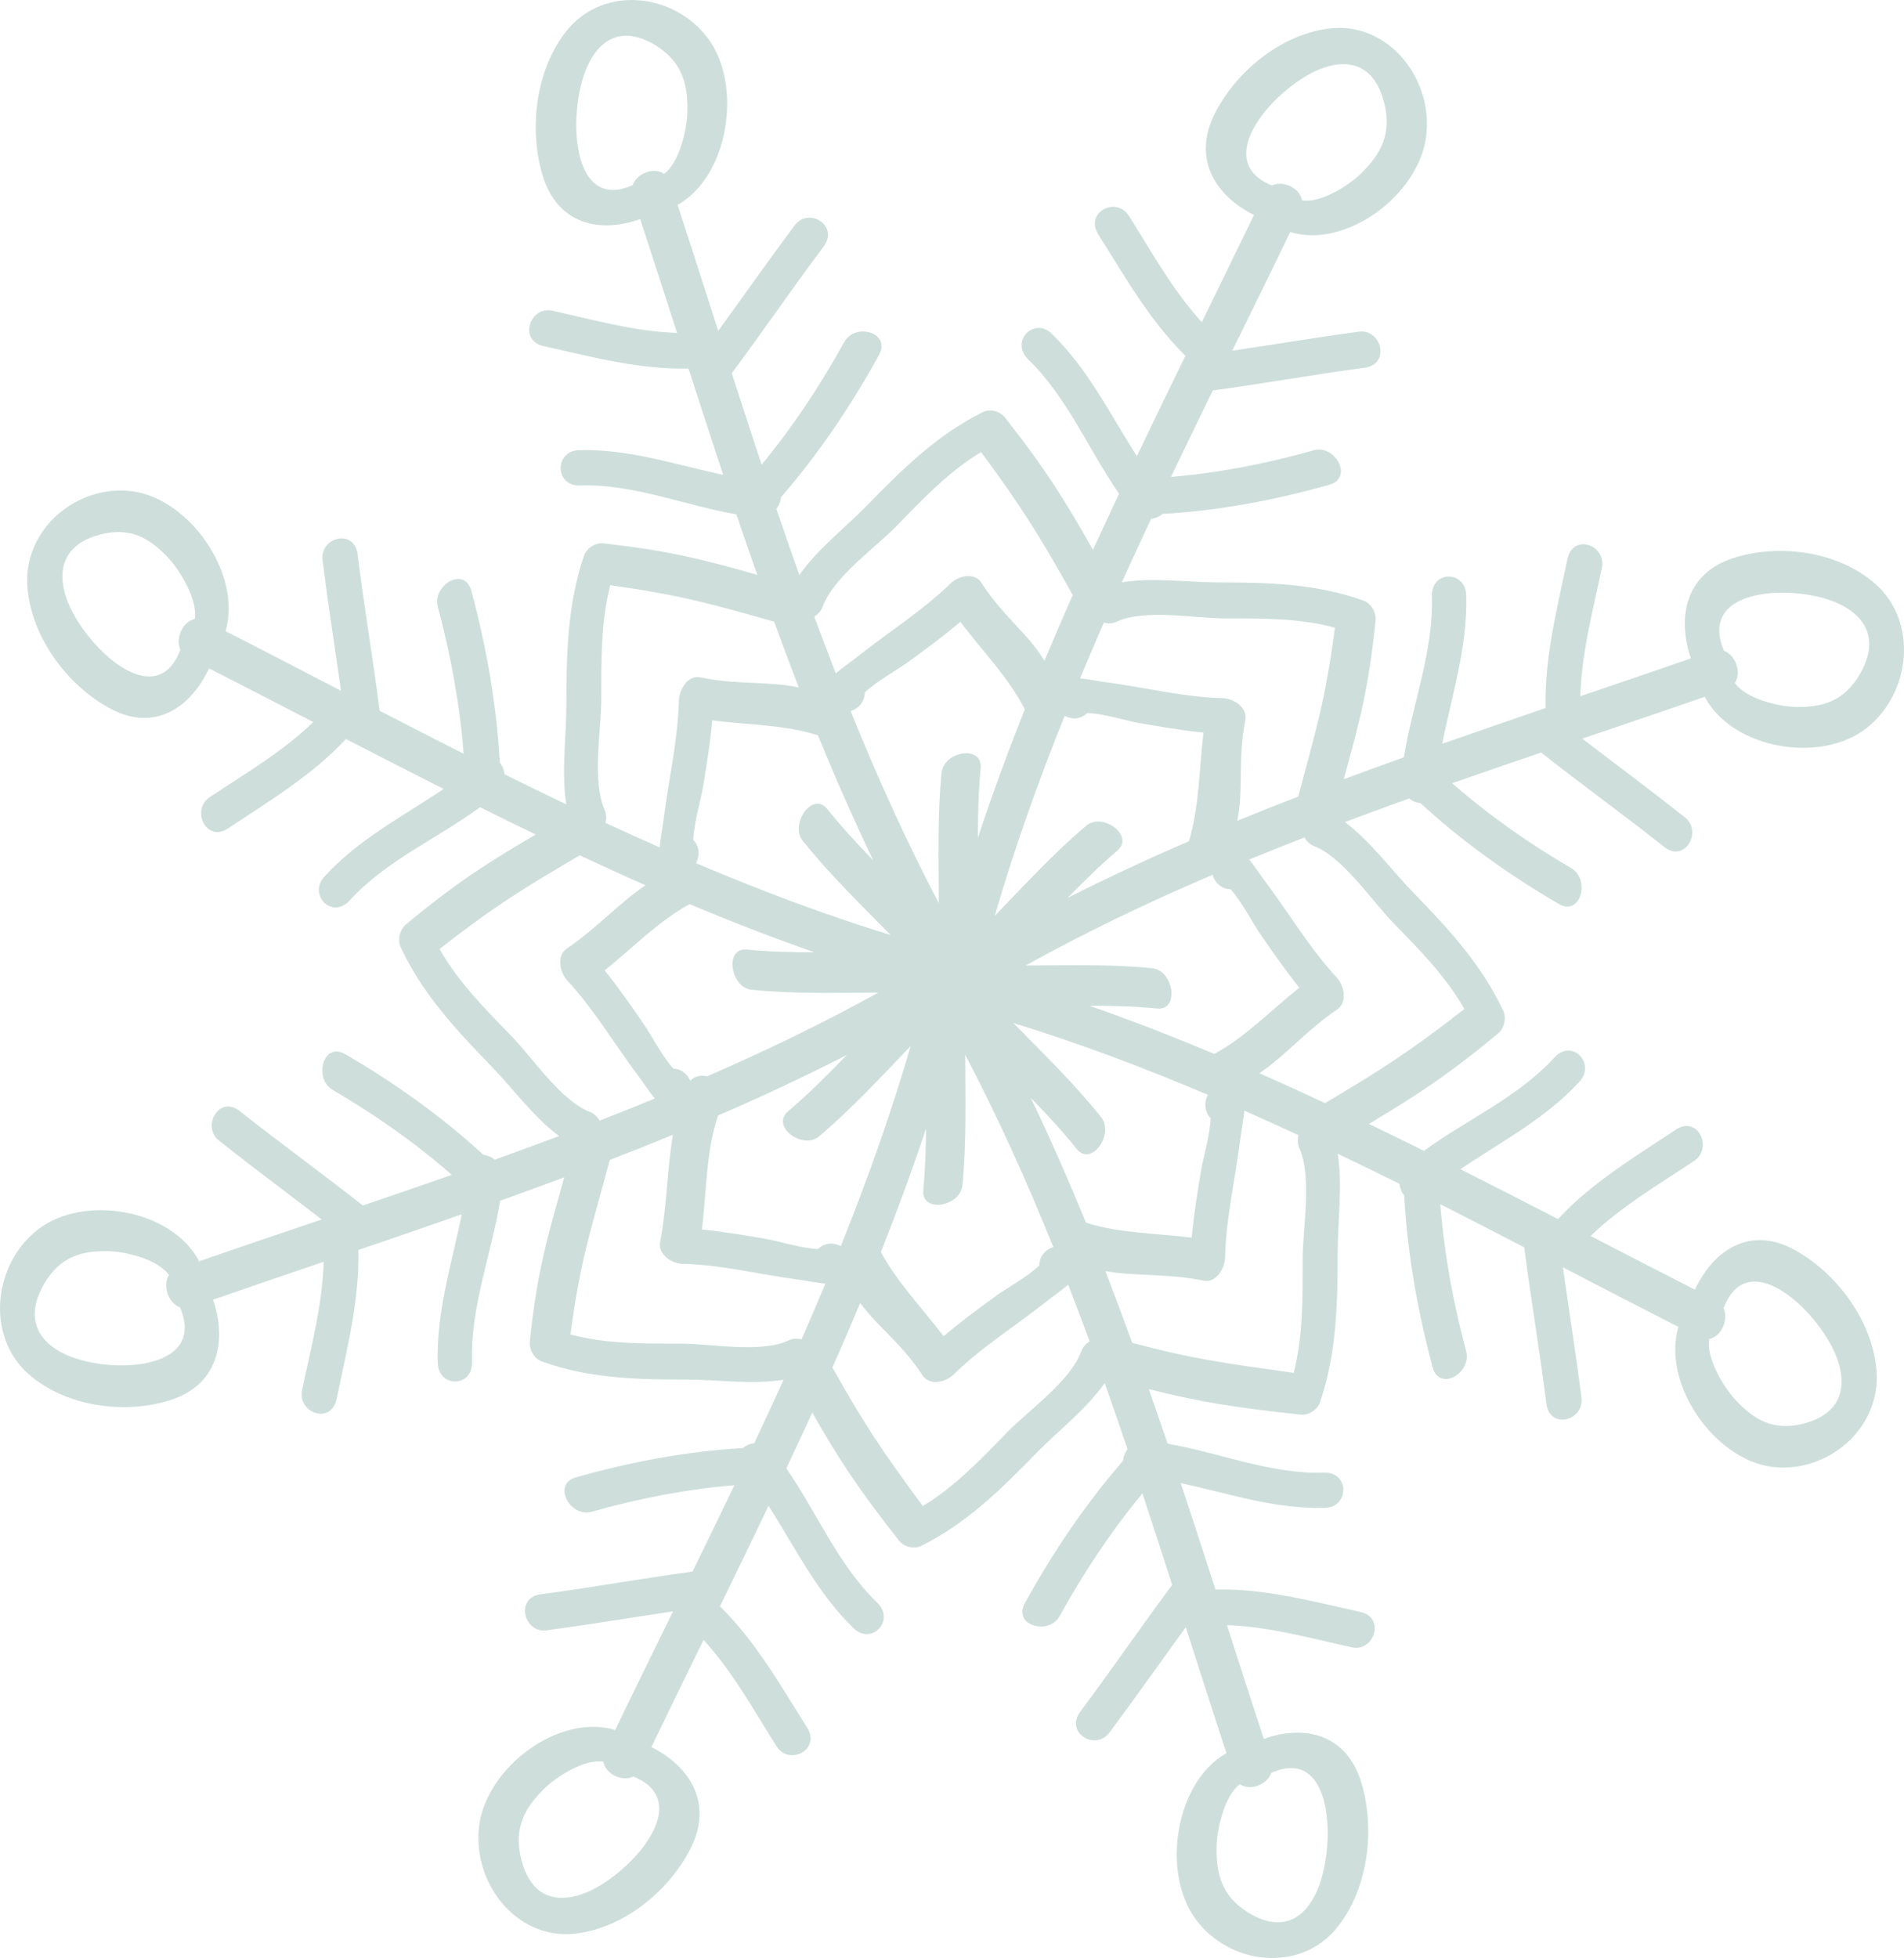 <?xml version="1.0" encoding="UTF-8"?> <svg xmlns="http://www.w3.org/2000/svg" viewBox="0 0 107 110" fill="none"> <path opacity="0.2" d="M33.014 3.717C31.898 6.122 31.998 11.999 35.558 10.398C35.788 9.725 36.76 9.366 37.321 9.767C38.216 9.101 38.597 7.206 38.625 6.351C38.681 4.677 38.295 3.46 36.87 2.567C35.225 1.544 33.841 1.927 33.014 3.717ZM46.235 34.079C46.148 34.325 45.974 34.508 45.763 34.642C46.157 35.709 46.559 36.77 46.97 37.829C47.365 37.488 47.806 37.191 48.209 36.873C49.941 35.494 51.827 34.33 53.417 32.776C53.843 32.355 54.758 32.123 55.154 32.74C56.401 34.662 57.703 35.509 58.696 37.117C59.211 35.883 59.745 34.654 60.284 33.429C58.539 30.308 57.488 28.577 55.136 25.397C53.341 26.475 51.872 28.017 50.407 29.529C49.19 30.78 46.863 32.39 46.235 34.079ZM62.031 34.983C61.577 36.023 61.134 37.067 60.695 38.109C61.204 38.158 61.721 38.273 62.229 38.337C64.4 38.625 66.534 39.169 68.727 39.223C69.32 39.238 70.126 39.741 69.983 40.462C69.544 42.7 69.901 44.267 69.535 46.109C70.67 45.644 71.808 45.191 72.954 44.753C73.964 40.971 74.466 39.419 75.02 35.264C73.01 34.715 70.906 34.74 68.835 34.74C67.108 34.742 64.353 34.188 62.755 34.926C62.52 35.039 62.271 35.039 62.031 34.983ZM96.884 36.555C97.54 36.793 97.888 37.792 97.497 38.366C98.144 39.289 99.991 39.678 100.82 39.71C102.447 39.766 103.635 39.369 104.503 37.903C105.496 36.212 105.126 34.791 103.384 33.94C101.045 32.794 95.325 32.896 96.884 36.555ZM73.302 47.048C72.265 47.452 71.231 47.867 70.204 48.288C70.535 48.693 70.82 49.147 71.132 49.56C72.471 51.344 73.603 53.279 75.12 54.913C75.528 55.355 75.751 56.294 75.151 56.705C73.391 57.907 72.31 59.245 70.776 60.293C72.013 60.836 73.238 61.394 74.462 61.971C77.467 60.19 79.223 59.084 82.293 56.684C81.248 54.837 79.742 53.328 78.275 51.82C77.056 50.567 75.49 48.175 73.847 47.533C73.608 47.44 73.43 47.263 73.302 47.048ZM73.023 64.511C72.917 64.275 72.915 64.018 72.971 63.772C71.962 63.302 70.941 62.845 69.929 62.395C69.881 62.923 69.772 63.452 69.705 63.972C69.429 66.202 68.896 68.398 68.846 70.657C68.829 71.262 68.34 72.093 67.638 71.946C65.63 71.531 63.903 71.714 62.121 71.411C62.635 72.746 63.138 74.088 63.627 75.437C67.047 76.351 68.811 76.579 72.701 77.122C73.232 75.054 73.204 72.894 73.204 70.761C73.204 68.992 73.745 66.159 73.023 64.511ZM60.761 75.918C60.85 75.673 61.025 75.49 61.234 75.357C60.841 74.292 60.435 73.23 60.03 72.171C59.632 72.513 59.191 72.809 58.792 73.127C57.059 74.504 55.173 75.665 53.581 77.227C53.154 77.646 52.24 77.876 51.84 77.261C50.699 75.498 49.377 74.595 48.339 73.201C47.834 74.414 47.313 75.624 46.778 76.823C48.547 79.958 49.478 81.382 51.859 84.603C53.657 83.525 55.125 81.98 56.588 80.474C57.811 79.217 60.139 77.61 60.761 75.918ZM45.045 75.24C45.501 74.199 45.948 73.157 46.385 72.112C45.87 72.066 45.355 71.95 44.853 71.885C42.682 71.6 40.546 71.051 38.347 70.999C37.757 70.983 36.953 70.481 37.098 69.756C37.483 67.79 37.48 65.73 37.814 63.748C36.639 64.235 35.456 64.706 34.271 65.16C33.209 69.126 32.62 70.716 32.059 74.965C34.068 75.511 36.166 75.483 38.245 75.481C39.972 75.481 42.724 76.037 44.327 75.298C44.556 75.189 44.809 75.186 45.045 75.24ZM10.115 73.443C9.46 73.209 9.112 72.207 9.499 71.634C8.852 70.714 7.01 70.32 6.176 70.291C4.55 70.236 3.367 70.63 2.499 72.098C1.5 73.786 1.877 75.21 3.616 76.059C5.957 77.206 11.675 77.101 10.115 73.443ZM33.698 62.952C34.736 62.55 35.767 62.135 36.798 61.712C36.466 61.304 36.178 60.851 35.869 60.44C34.528 58.659 33.394 56.718 31.881 55.084C31.474 54.645 31.247 53.706 31.846 53.292C33.577 52.114 34.736 50.781 36.27 49.731C35.035 49.188 33.808 48.623 32.582 48.051C29.456 49.889 27.854 50.853 24.704 53.312C25.748 55.163 27.254 56.673 28.721 58.181C29.942 59.434 31.511 61.824 33.152 62.466C33.391 62.559 33.569 62.734 33.698 62.952ZM57.59 39.843C56.666 38.042 55.19 36.555 53.969 34.934C53.022 35.739 52.024 36.471 51.014 37.208C50.434 37.633 49.273 38.255 48.597 38.907C48.599 39.341 48.321 39.782 47.804 39.946C49.289 43.624 50.922 47.234 52.759 50.742C52.75 48.303 52.679 45.859 52.909 43.428C53.024 42.194 55.234 41.83 55.11 43.148C54.986 44.45 54.962 45.755 54.956 47.059C55.762 44.626 56.645 42.226 57.59 39.843ZM68.24 59.206C69.998 58.257 71.439 56.741 73.019 55.484C72.232 54.509 71.522 53.485 70.804 52.445C70.391 51.849 69.787 50.657 69.157 49.958C68.733 49.96 68.299 49.674 68.145 49.145C64.565 50.674 61.053 52.348 57.642 54.239C60.015 54.227 62.388 54.157 64.755 54.393C65.954 54.511 66.308 56.783 65.026 56.657C63.757 56.53 62.49 56.503 61.223 56.498C63.589 57.324 65.922 58.234 68.24 59.206ZM66.969 69.531C67.084 68.272 67.286 67.029 67.493 65.772C67.61 65.056 68.003 63.767 68.034 62.815C67.734 62.51 67.627 61.995 67.879 61.506C64.3 59.984 60.663 58.613 56.953 57.474C58.639 59.19 60.365 60.866 61.877 62.754C62.642 63.709 61.33 65.57 60.511 64.549C59.702 63.54 58.822 62.597 57.928 61.674C59.035 63.978 60.059 66.32 61.028 68.686C62.922 69.293 64.987 69.272 66.969 69.531ZM49.506 70.337C50.431 72.058 51.848 73.5 53.029 75.069C53.972 74.26 54.974 73.528 55.984 72.791C56.562 72.371 57.725 71.742 58.404 71.095C58.404 70.66 58.679 70.215 59.193 70.057C57.709 66.376 56.082 62.765 54.243 59.257C54.252 61.7 54.319 64.138 54.089 66.574C53.972 67.806 51.761 68.168 51.885 66.852C51.996 65.704 52.027 64.555 52.042 63.405C51.261 65.742 50.41 68.048 49.506 70.337ZM38.757 50.794C37.003 51.74 35.556 53.26 33.98 54.515C34.764 55.488 35.477 56.515 36.194 57.556C36.605 58.151 37.214 59.343 37.846 60.038C38.226 60.038 38.603 60.282 38.79 60.716C39.034 60.449 39.388 60.385 39.738 60.466C43.01 59.042 46.227 57.495 49.36 55.761C46.983 55.774 44.61 55.843 42.243 55.604C41.044 55.486 40.691 53.216 41.972 53.344C43.237 53.471 44.505 53.496 45.773 53.502C43.408 52.673 41.07 51.767 38.757 50.794ZM40.027 40.468C39.916 41.729 39.712 42.972 39.505 44.225C39.385 44.946 38.993 46.229 38.962 47.183C39.264 47.492 39.371 48.008 39.116 48.492C42.699 50.011 46.333 51.386 50.049 52.525C48.361 50.809 46.633 49.13 45.12 47.248C44.356 46.292 45.67 44.425 46.489 45.448C47.298 46.458 48.172 47.397 49.067 48.324C47.963 46.02 46.937 43.679 45.966 41.31C44.077 40.704 42.008 40.727 40.027 40.468ZM47.248 70.009C48.73 66.328 50.062 62.59 51.175 58.772C49.502 60.508 47.872 62.281 46.035 63.837C45.108 64.622 43.295 63.275 44.286 62.432C45.453 61.445 46.526 60.361 47.587 59.267C45.216 60.485 42.798 61.609 40.353 62.67C39.67 64.692 39.712 66.933 39.444 69.07C40.67 69.189 41.88 69.398 43.1 69.608C43.799 69.733 45.049 70.133 45.975 70.167C46.274 69.861 46.776 69.748 47.248 70.009ZM59.832 40.215C58.35 43.894 57.012 47.635 55.904 51.451C57.574 49.718 59.204 47.941 61.041 46.389C61.968 45.602 63.781 46.953 62.79 47.791C61.808 48.623 60.893 49.528 59.991 50.445C62.236 49.309 64.509 48.252 66.816 47.258C67.403 45.311 67.384 43.186 67.632 41.154C66.408 41.034 65.202 40.824 63.981 40.613C63.281 40.491 62.029 40.087 61.1 40.057C60.802 40.364 60.302 40.474 59.832 40.215ZM33.976 45.488C34.08 45.724 34.085 45.981 34.027 46.227C35.039 46.696 36.053 47.157 37.071 47.602C37.116 47.077 37.226 46.545 37.292 46.029C37.569 43.797 38.1 41.603 38.152 39.343C38.169 38.735 38.657 37.907 39.361 38.053C41.48 38.492 43.097 38.242 44.892 38.619C44.417 37.395 43.953 36.158 43.501 34.922C39.974 33.928 38.255 33.431 34.295 32.877C33.767 34.944 33.792 37.103 33.792 39.236C33.792 41.009 33.257 43.839 33.976 45.488ZM76.442 9.786C77.633 8.644 78.198 7.503 77.802 5.837C77.345 3.917 76.102 3.182 74.286 3.843C71.845 4.736 67.871 8.969 71.489 10.421C72.117 10.112 73.051 10.563 73.171 11.253C74.264 11.432 75.835 10.371 76.442 9.786ZM96.862 73.492C97.162 74.138 96.723 75.098 96.054 75.224C95.878 76.345 96.908 77.96 97.481 78.587C98.588 79.811 99.7 80.388 101.323 79.984C103.186 79.514 103.903 78.236 103.26 76.37C102.389 73.862 98.273 69.775 96.862 73.492ZM69.681 100.234C68.783 100.898 68.401 102.791 68.373 103.648C68.318 105.32 68.703 106.543 70.129 107.431C71.774 108.455 73.16 108.07 73.984 106.286C75.1 103.877 74.998 97.996 71.439 99.598C71.211 100.274 70.237 100.63 69.681 100.234ZM30.636 100.438C29.444 101.581 28.88 102.723 29.279 104.389C29.735 106.307 30.976 107.04 32.791 106.377C35.233 105.484 39.209 101.257 35.59 99.803C34.962 100.116 34.029 99.661 33.907 98.969C32.818 98.792 31.242 99.851 30.636 100.438ZM10.137 36.505C9.835 35.861 10.278 34.902 10.943 34.776C11.121 33.654 10.089 32.038 9.521 31.413C8.407 30.19 7.298 29.608 5.678 30.017C3.81 30.483 3.098 31.765 3.74 33.627C4.608 36.142 8.721 40.224 10.137 36.505ZM39.794 2.165C41.745 4.789 40.952 9.912 38.079 11.51C38.849 13.858 39.601 16.221 40.362 18.587C41.794 16.616 43.197 14.614 44.657 12.662C45.444 11.611 47.166 12.666 46.285 13.85C44.527 16.193 42.876 18.617 41.124 20.965C41.678 22.677 42.235 24.391 42.8 26.103C44.564 23.972 46.105 21.639 47.446 19.209C48.052 18.111 50.099 18.672 49.397 19.946C47.834 22.78 46.005 25.5 43.892 27.931C43.873 28.158 43.786 28.385 43.629 28.583C44.053 29.826 44.484 31.064 44.919 32.3C45.974 30.807 47.541 29.619 48.776 28.343C50.749 26.319 52.691 24.414 55.221 23.155C55.625 22.953 56.199 23.092 56.471 23.449C58.761 26.351 59.924 28.227 61.421 30.891C61.907 29.836 62.394 28.785 62.888 27.735C61.156 25.237 59.976 22.314 57.788 20.198C56.738 19.183 58.109 17.785 59.098 18.743C61.145 20.718 62.377 23.26 63.89 25.625C64.791 23.74 65.7 21.862 66.617 19.986C64.615 18.023 63.227 15.559 61.723 13.171C60.938 11.917 62.738 11.009 63.442 12.123C64.724 14.165 65.919 16.326 67.538 18.099C68.519 16.092 69.501 14.085 70.47 12.077C68.322 11.011 66.958 8.914 68.293 6.33C69.553 3.894 72.172 1.815 74.897 1.584C78.076 1.314 80.564 4.458 80.145 7.678C79.727 10.95 75.642 13.999 72.508 13.035C71.435 15.262 70.344 17.476 69.251 19.701C71.628 19.348 73.99 18.952 76.368 18.634C77.648 18.465 78.143 20.464 76.704 20.657C73.847 21.038 71.011 21.55 68.156 21.936C67.368 23.549 66.586 25.168 65.808 26.789C68.523 26.566 71.213 26.037 73.838 25.292C75.022 24.959 76.085 26.842 74.71 27.231C71.656 28.097 68.492 28.693 65.324 28.872C65.159 29.025 64.937 29.12 64.691 29.146C64.135 30.329 63.587 31.52 63.044 32.712C64.819 32.422 66.743 32.719 68.496 32.719C71.28 32.721 73.966 32.786 76.617 33.736C77.041 33.886 77.352 34.401 77.306 34.852C76.902 38.781 76.376 40.632 75.516 43.774C76.637 43.357 77.763 42.948 78.891 42.546C79.382 39.523 80.564 36.599 80.47 33.508C80.423 32.024 82.356 32.035 82.396 33.431C82.483 36.316 81.603 39.01 81.049 41.784C82.984 41.108 84.921 40.438 86.859 39.775C86.792 36.935 87.507 34.182 88.087 31.399C88.392 29.945 90.291 30.611 90.021 31.906C89.522 34.285 88.88 36.68 88.809 39.112C90.886 38.41 92.959 37.703 95.022 36.987C94.235 34.669 94.719 32.199 97.438 31.34C100.002 30.531 103.282 30.965 105.372 32.786C107.804 34.906 107.402 38.937 104.891 40.908C102.34 42.915 97.358 42.1 95.804 39.147C93.518 39.937 91.223 40.716 88.919 41.495C90.838 42.965 92.783 44.407 94.681 45.909C95.706 46.718 94.674 48.495 93.531 47.585C91.251 45.776 88.889 44.077 86.605 42.276C84.938 42.845 83.269 43.42 81.609 44.001C83.684 45.812 85.947 47.397 88.311 48.777C89.38 49.402 88.835 51.504 87.598 50.781C84.841 49.173 82.192 47.297 79.831 45.12C79.61 45.103 79.388 45.016 79.195 44.856C77.989 45.286 76.781 45.734 75.578 46.183C77.03 47.263 78.189 48.874 79.428 50.146C81.396 52.171 83.25 54.17 84.475 56.77C84.671 57.185 84.534 57.773 84.191 58.057C81.39 60.388 79.512 61.601 76.931 63.136C77.965 63.637 78.993 64.14 80.023 64.652C82.45 62.875 85.295 61.662 87.353 59.407C88.341 58.328 89.695 59.739 88.77 60.756C86.846 62.862 84.371 64.126 82.072 65.684C83.904 66.608 85.734 67.541 87.555 68.484C89.465 66.427 91.864 64.999 94.189 63.454C95.406 62.645 96.291 64.498 95.208 65.218C93.222 66.541 91.118 67.764 89.391 69.436C91.342 70.445 93.3 71.455 95.25 72.449C96.286 70.238 98.327 68.838 100.841 70.211C103.208 71.502 105.235 74.195 105.455 77C105.719 80.268 102.66 82.824 99.531 82.397C96.347 81.959 93.381 77.764 94.319 74.54C92.157 73.441 89.999 72.321 87.833 71.198C88.176 73.637 88.565 76.065 88.872 78.51C89.037 79.826 87.09 80.335 86.903 78.855C86.531 75.918 86.036 73.001 85.656 70.072C84.089 69.257 82.517 68.45 80.942 67.653C81.161 70.447 81.672 73.21 82.394 75.907C82.721 77.122 80.89 78.221 80.508 76.804C79.666 73.664 79.09 70.413 78.912 67.153C78.767 66.981 78.675 66.758 78.647 66.505C77.496 65.934 76.339 65.368 75.177 64.816C75.461 66.636 75.172 68.613 75.174 70.417C75.174 73.283 75.107 76.042 74.184 78.767C74.038 79.204 73.534 79.52 73.097 79.472C69.44 79.076 67.451 78.771 64.559 78.036C64.913 79.057 65.269 80.08 65.617 81.104C68.555 81.609 71.397 82.824 74.401 82.729C75.846 82.679 75.835 84.665 74.479 84.707C71.671 84.799 69.051 83.894 66.356 83.321C67.013 85.309 67.666 87.301 68.306 89.295C71.072 89.227 73.749 89.962 76.456 90.556C77.873 90.87 77.224 92.824 75.961 92.544C73.649 92.034 71.32 91.375 68.953 91.299C69.638 93.433 70.324 95.564 71.022 97.686C73.273 96.882 75.679 97.374 76.513 100.169C77.3 102.807 76.874 106.183 75.107 108.328C73.047 110.828 69.125 110.411 67.203 107.832C65.252 105.21 66.046 100.089 68.924 98.492C68.151 96.141 67.397 93.776 66.638 91.413C65.204 93.388 63.803 95.385 62.342 97.339C61.551 98.387 59.826 97.334 60.712 96.153C62.469 93.808 64.122 91.382 65.874 89.036C65.324 87.32 64.765 85.606 64.201 83.898C62.436 86.027 60.893 88.358 59.548 90.79C58.943 91.889 56.894 91.327 57.599 90.053C59.163 87.221 60.993 84.498 63.109 82.068C63.127 81.841 63.212 81.615 63.368 81.415C62.946 80.173 62.518 78.935 62.081 77.699C61.026 79.192 59.461 80.382 58.216 81.656C56.247 83.681 54.302 85.587 51.779 86.842C51.375 87.044 50.799 86.905 50.523 86.553C48.213 83.614 47.135 81.967 45.646 79.358C45.168 80.401 44.684 81.447 44.191 82.491C45.92 84.984 47.098 87.909 49.289 90.026C50.343 91.041 48.971 92.436 47.98 91.481C45.931 89.507 44.701 86.958 43.189 84.597C42.289 86.482 41.378 88.362 40.461 90.24C42.462 92.201 43.852 94.663 45.357 97.053C46.14 98.305 44.342 99.217 43.638 98.103C42.352 96.061 41.161 93.898 39.538 92.125C38.554 94.132 37.577 96.138 36.607 98.147C38.755 99.215 40.118 101.312 38.784 103.894C37.527 106.33 34.904 108.407 32.178 108.64C29 108.912 26.513 105.764 26.93 102.546C27.355 99.27 31.44 96.225 34.572 97.189C35.641 94.965 36.731 92.746 37.823 90.523C35.449 90.878 33.086 91.272 30.71 91.59C29.432 91.757 28.939 89.758 30.376 89.566C33.23 89.186 36.068 88.674 38.918 88.286C39.709 86.671 40.492 85.056 41.27 83.437C38.554 83.66 35.864 84.189 33.242 84.93C32.056 85.267 30.994 83.382 32.37 82.992C35.422 82.129 38.586 81.531 41.755 81.348C41.922 81.2 42.141 81.104 42.387 81.076C42.945 79.893 43.493 78.705 44.034 77.511C42.261 77.8 40.333 77.503 38.581 77.503C35.797 77.503 33.107 77.438 30.459 76.488C30.032 76.338 29.726 75.822 29.774 75.368C30.188 71.344 30.788 69.445 31.707 66.141C30.509 66.587 29.311 67.025 28.106 67.456C27.613 70.476 26.433 73.399 26.528 76.492C26.574 77.975 24.641 77.964 24.601 76.568C24.514 73.683 25.39 70.988 25.949 68.217C24.015 68.895 22.08 69.562 20.141 70.222C20.205 73.066 19.492 75.816 18.914 78.598C18.609 80.053 16.706 79.386 16.977 78.091C17.472 75.715 18.118 73.317 18.191 70.885C16.114 71.592 14.041 72.293 11.975 73.014C12.759 75.326 12.279 77.8 9.561 78.661C7 79.469 3.715 79.03 1.627 77.213C-0.804 75.096 -0.401 71.064 2.105 69.09C4.658 67.082 9.637 67.894 11.194 70.857C13.477 70.062 15.778 69.287 18.079 68.507C16.161 67.031 14.216 65.589 12.319 64.088C11.294 63.279 12.322 61.504 13.469 62.414C15.752 64.222 18.108 65.921 20.393 67.722C22.06 67.158 23.729 66.581 25.39 66.001C23.316 64.186 21.049 62.603 18.685 61.222C17.617 60.596 18.161 58.493 19.4 59.219C22.156 60.821 24.805 62.704 27.168 64.875C27.388 64.896 27.611 64.986 27.803 65.147C29.01 64.711 30.216 64.271 31.417 63.822C29.966 62.738 28.809 61.129 27.568 59.851C25.6 57.827 23.743 55.827 22.525 53.23C22.326 52.815 22.462 52.224 22.806 51.94C25.688 49.544 27.463 48.434 30.105 46.882C29.06 46.377 28.018 45.865 26.978 45.349C24.551 47.128 21.704 48.337 19.646 50.59C18.66 51.674 17.3 50.264 18.231 49.244C20.152 47.139 22.627 45.873 24.927 44.321C23.094 43.393 21.263 42.458 19.439 41.517C17.531 43.572 15.132 44.995 12.809 46.543C11.594 47.352 10.708 45.502 11.791 44.778C13.776 43.458 15.879 42.236 17.606 40.563C15.651 39.556 13.703 38.547 11.749 37.549C10.714 39.762 8.671 41.161 6.157 39.786C3.786 38.497 1.765 35.803 1.542 33.001C1.277 29.731 4.337 27.174 7.469 27.604C10.651 28.038 13.614 32.236 12.677 35.458C14.842 36.559 17.001 37.682 19.161 38.804C18.819 36.366 18.434 33.928 18.127 31.487C17.959 30.175 19.909 29.666 20.097 31.144C20.463 34.079 20.96 36.995 21.337 39.929C22.908 40.74 24.481 41.548 26.056 42.344C25.838 39.55 25.326 36.787 24.604 34.09C24.275 32.875 26.11 31.779 26.489 33.194C27.333 36.334 27.912 39.584 28.088 42.845C28.23 43.018 28.325 43.241 28.353 43.496C29.504 44.068 30.66 44.629 31.82 45.187C31.54 43.367 31.826 41.386 31.826 39.583C31.831 36.718 31.89 33.955 32.814 31.23C32.962 30.796 33.464 30.476 33.901 30.525C37.622 30.931 39.587 31.453 42.558 32.292C42.157 31.163 41.765 30.03 41.383 28.895C38.445 28.389 35.599 27.175 32.594 27.274C31.152 27.318 31.162 25.334 32.519 25.29C35.326 25.203 37.948 26.103 40.642 26.675C39.985 24.686 39.334 22.698 38.692 20.706C35.927 20.771 33.249 20.042 30.543 19.444C29.124 19.128 29.774 17.175 31.037 17.454C33.349 17.962 35.683 18.629 38.047 18.701C37.359 16.564 36.676 14.433 35.977 12.31C33.726 13.117 31.318 12.626 30.486 9.83C29.699 7.195 30.121 3.818 31.89 1.672C33.952 -0.827 37.873 -0.412 39.794 2.165Z" fill="#0C624B"></path> </svg> 